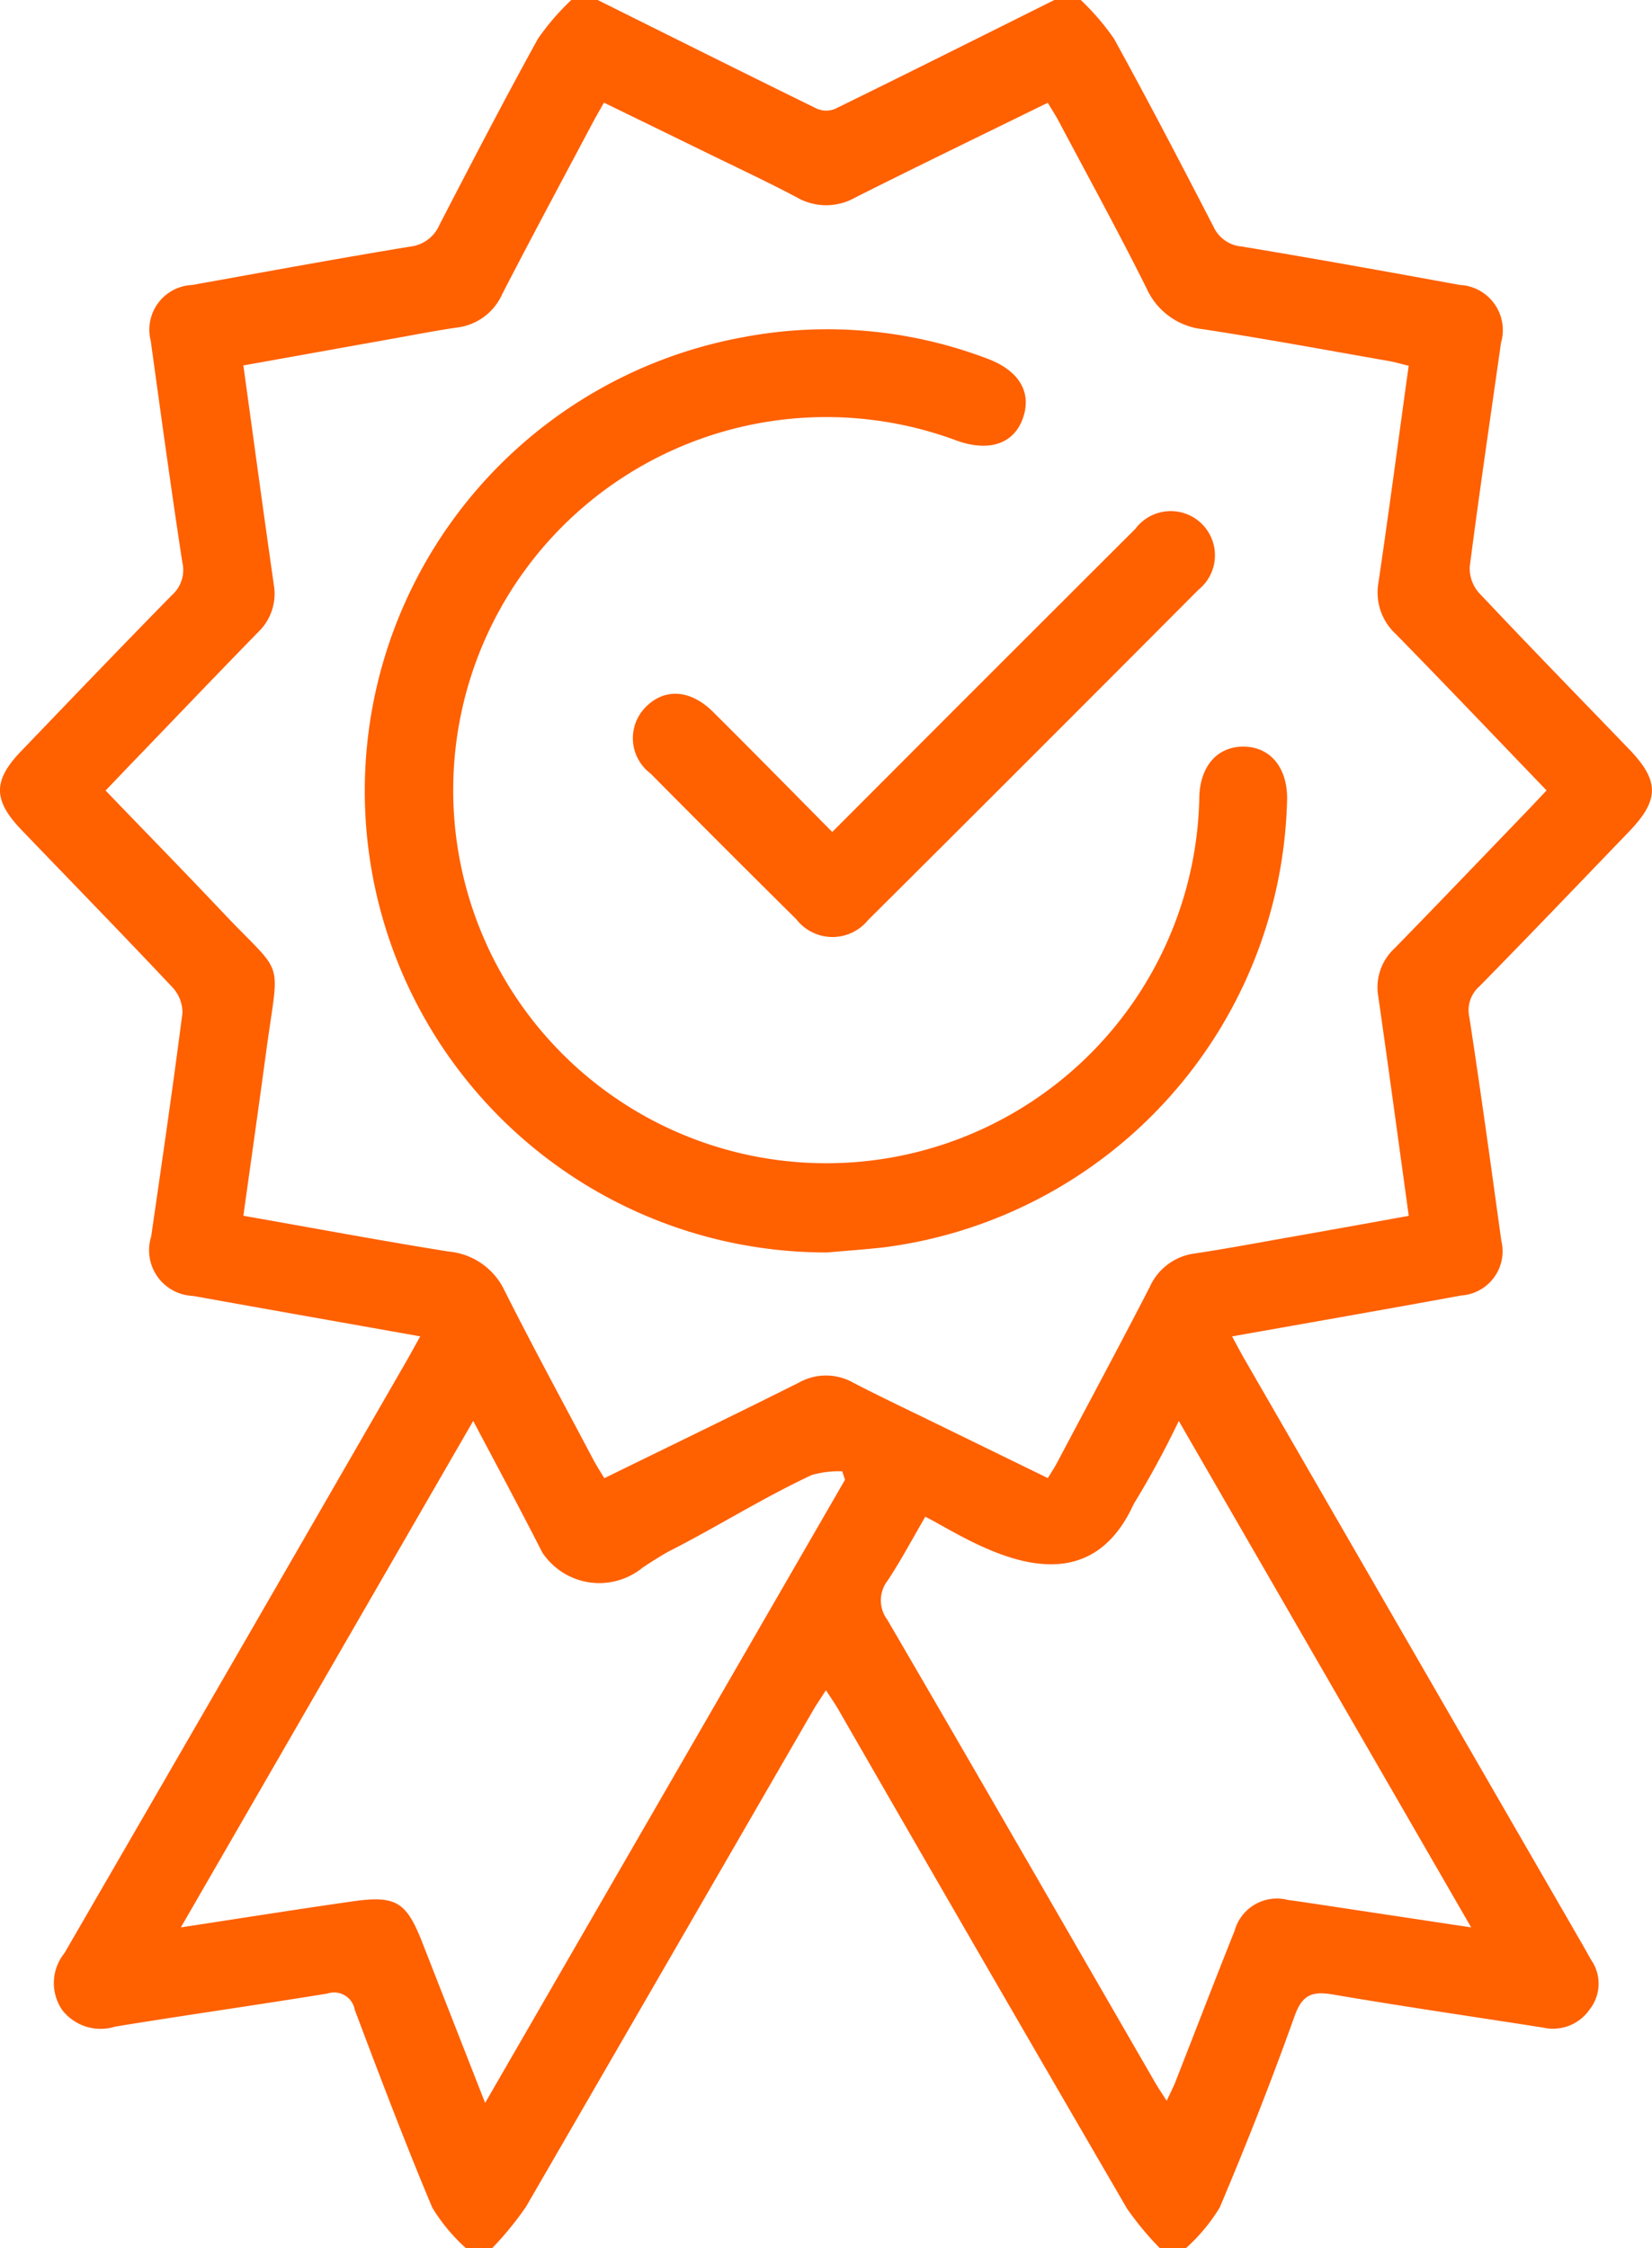 <svg id="odznaka" xmlns="http://www.w3.org/2000/svg" xmlns:xlink="http://www.w3.org/1999/xlink" width="78.253" height="106.493" viewBox="0 0 78.253 106.493">
  <defs>
    <clipPath id="clip-path">
      <rect id="Rectangle_281" data-name="Rectangle 281" width="78.253" height="106.493" fill="#ff6000"/>
    </clipPath>
  </defs>
  <g id="Group_363" data-name="Group 363" clip-path="url(#clip-path)">
    <path id="Path_1407" data-name="Path 1407" d="M51.193,0a11.552,11.552,0,0,1,1.579,1.839c1.619,2.94,3.169,5.918,4.71,8.9a1.62,1.62,0,0,0,1.342.939c3.448.571,6.888,1.192,10.326,1.82A2.142,2.142,0,0,1,71.1,16.241c-.5,3.53-1.023,7.057-1.479,10.593a1.738,1.738,0,0,0,.43,1.242c2.35,2.5,4.747,4.952,7.126,7.423,1.434,1.49,1.43,2.4-.018,3.9-2.355,2.446-4.7,4.9-7.08,7.324a1.5,1.5,0,0,0-.479,1.456c.541,3.524,1.027,7.056,1.514,10.588a2.1,2.1,0,0,1-1.893,2.6c-3.57.654-7.145,1.278-10.86,1.938.235.431.421.787.622,1.135q8.02,13.894,16.043,27.787c.121.21.233.425.358.633a1.971,1.971,0,0,1-.091,2.334,2.1,2.1,0,0,1-2.192.853c-3.317-.52-6.641-1-9.95-1.567-.968-.165-1.457-.018-1.825,1.013-1.093,3.06-2.285,6.089-3.552,9.082a8.6,8.6,0,0,1-1.594,1.916H54.937a14.31,14.31,0,0,1-1.55-1.869Q46.527,92.829,39.724,81c-.166-.288-.357-.562-.6-.936-.238.373-.429.647-.6.937q-6.8,11.77-13.609,23.534a15.449,15.449,0,0,1-1.6,1.958H22.07a8.542,8.542,0,0,1-1.592-1.916c-1.3-3.092-2.489-6.232-3.673-9.372a.993.993,0,0,0-1.293-.772C12.163,94.979,8.8,95.453,5.454,96a2.3,2.3,0,0,1-2.507-.786,2.258,2.258,0,0,1,.109-2.7q8.094-13.975,16.156-27.968c.219-.379.426-.763.694-1.243-3.688-.656-7.227-1.28-10.763-1.917a2.163,2.163,0,0,1-1.982-2.811c.51-3.529,1.028-7.058,1.481-10.594a1.756,1.756,0,0,0-.487-1.226C5.8,44.253,3.407,41.8,1.029,39.324-.335,37.905-.343,36.983,1,35.583c2.377-2.474,4.749-4.953,7.153-7.4a1.593,1.593,0,0,0,.483-1.553C8.1,23.14,7.624,19.64,7.14,16.142A2.12,2.12,0,0,1,9.1,13.5c3.441-.616,6.879-1.252,10.328-1.818a1.718,1.718,0,0,0,1.391-1.037c1.528-2.95,3.059-5.9,4.662-8.809A11.577,11.577,0,0,1,27.063,0h1.248c3.46,1.722,6.917,3.45,10.388,5.151a1.112,1.112,0,0,0,.859.006c3.47-1.7,6.927-3.433,10.386-5.157ZM66.726,17.328c-.374-.092-.638-.174-.908-.221-2.932-.512-5.86-1.057-8.8-1.508a3.309,3.309,0,0,1-2.709-1.946c-1.328-2.663-2.76-5.274-4.153-7.9-.155-.292-.337-.569-.525-.885-3.1,1.521-6.12,2.981-9.117,4.487a2.777,2.777,0,0,1-2.759,0c-1.437-.76-2.912-1.449-4.373-2.164-1.576-.771-3.154-1.539-4.774-2.329-.214.382-.387.677-.547.979-1.427,2.691-2.871,5.373-4.266,8.08a2.7,2.7,0,0,1-2.14,1.594c-.993.142-1.979.337-2.968.513-2.376.424-4.752.851-7.159,1.283.488,3.536.952,6.964,1.442,10.388a2.513,2.513,0,0,1-.756,2.259c-1.913,1.958-3.8,3.938-5.7,5.91-.5.516-.992,1.036-1.513,1.58,1.9,1.974,3.741,3.856,5.547,5.768,2.981,3.156,2.683,1.98,2.054,6.646-.345,2.559-.71,5.114-1.074,7.728,3.315.584,6.511,1.18,9.72,1.695A3.252,3.252,0,0,1,23.9,61.135c1.351,2.69,2.793,5.335,4.2,8,.154.291.336.569.525.887,3.133-1.535,6.185-3.01,9.216-4.527a2.617,2.617,0,0,1,2.569,0c1.2.623,2.418,1.2,3.631,1.791,1.856.907,3.712,1.812,5.594,2.731.172-.285.307-.484.418-.694,1.475-2.783,2.966-5.557,4.408-8.357a2.714,2.714,0,0,1,2.142-1.59c1.4-.211,2.8-.472,4.2-.72,1.967-.348,3.932-.7,5.928-1.062-.49-3.547-.953-6.975-1.445-10.4a2.508,2.508,0,0,1,.758-2.257c2.058-2.107,4.094-4.236,6.138-6.358.353-.366.7-.737,1.078-1.136-2.428-2.524-4.767-4.982-7.141-7.407a2.676,2.676,0,0,1-.824-2.435c.5-3.389.949-6.785,1.431-10.266m-26.7,52.76-.131-.4a4.714,4.714,0,0,0-1.445.176c-2.351,1.1-4.484,2.458-6.8,3.634-.442.248-.829.5-1.208.751a3.24,3.24,0,0,1-4.756-.718c-1.042-2.05-2.132-4.076-3.271-6.229L8.567,91.3c2.871-.437,5.5-.857,8.13-1.232,2.058-.293,2.548.017,3.3,1.931.969,2.476,1.94,4.951,2.983,7.615l17.054-29.53m15.806-2.779A43.629,43.629,0,0,1,53.7,71.248c-2.508,5.506-8.019,1.507-9.87.6-.613,1.051-1.147,2.059-1.773,3.008a1.533,1.533,0,0,0-.028,1.868c4.253,7.293,8.462,14.612,12.686,21.922.153.266.327.519.549.869.168-.362.309-.629.418-.908.934-2.382,1.85-4.771,2.8-7.148A2.078,2.078,0,0,1,61.009,90c.412.054.823.115,1.233.177L69.688,91.3,55.837,67.309" transform="translate(0)" fill="#ff6000"/>
    <path id="Path_1408" data-name="Path 1408" d="M104.9,118.721a21.856,21.856,0,0,1-3.97-43.358,21.342,21.342,0,0,1,11.545,1.017c1.519.565,2.127,1.606,1.685,2.839-.43,1.2-1.6,1.591-3.123,1.048a17.673,17.673,0,1,0,11.486,16.851c.047-1.44.854-2.356,2.079-2.358,1.262,0,2.082.967,2.079,2.456a21.9,21.9,0,0,1-19.092,21.263c-.895.1-1.792.162-2.689.242" transform="translate(-65.712 -59.393)" fill="#ff6000"/>
    <path id="Path_1409" data-name="Path 1409" d="M153.558,131.633c2.009-2.013,3.917-3.925,5.826-5.836q4.263-4.264,8.531-8.523a2.094,2.094,0,1,1,2.988,2.886q-7.812,7.846-15.658,15.657a2.167,2.167,0,0,1-3.384-.047q-3.472-3.438-6.91-6.91a2.09,2.09,0,0,1-.247-3.126c.888-.923,2.124-.866,3.2.2,1.867,1.855,3.71,3.734,5.653,5.695" transform="translate(-114.137 -92.221)" fill="#ff6000"/>
  </g>
</svg>
